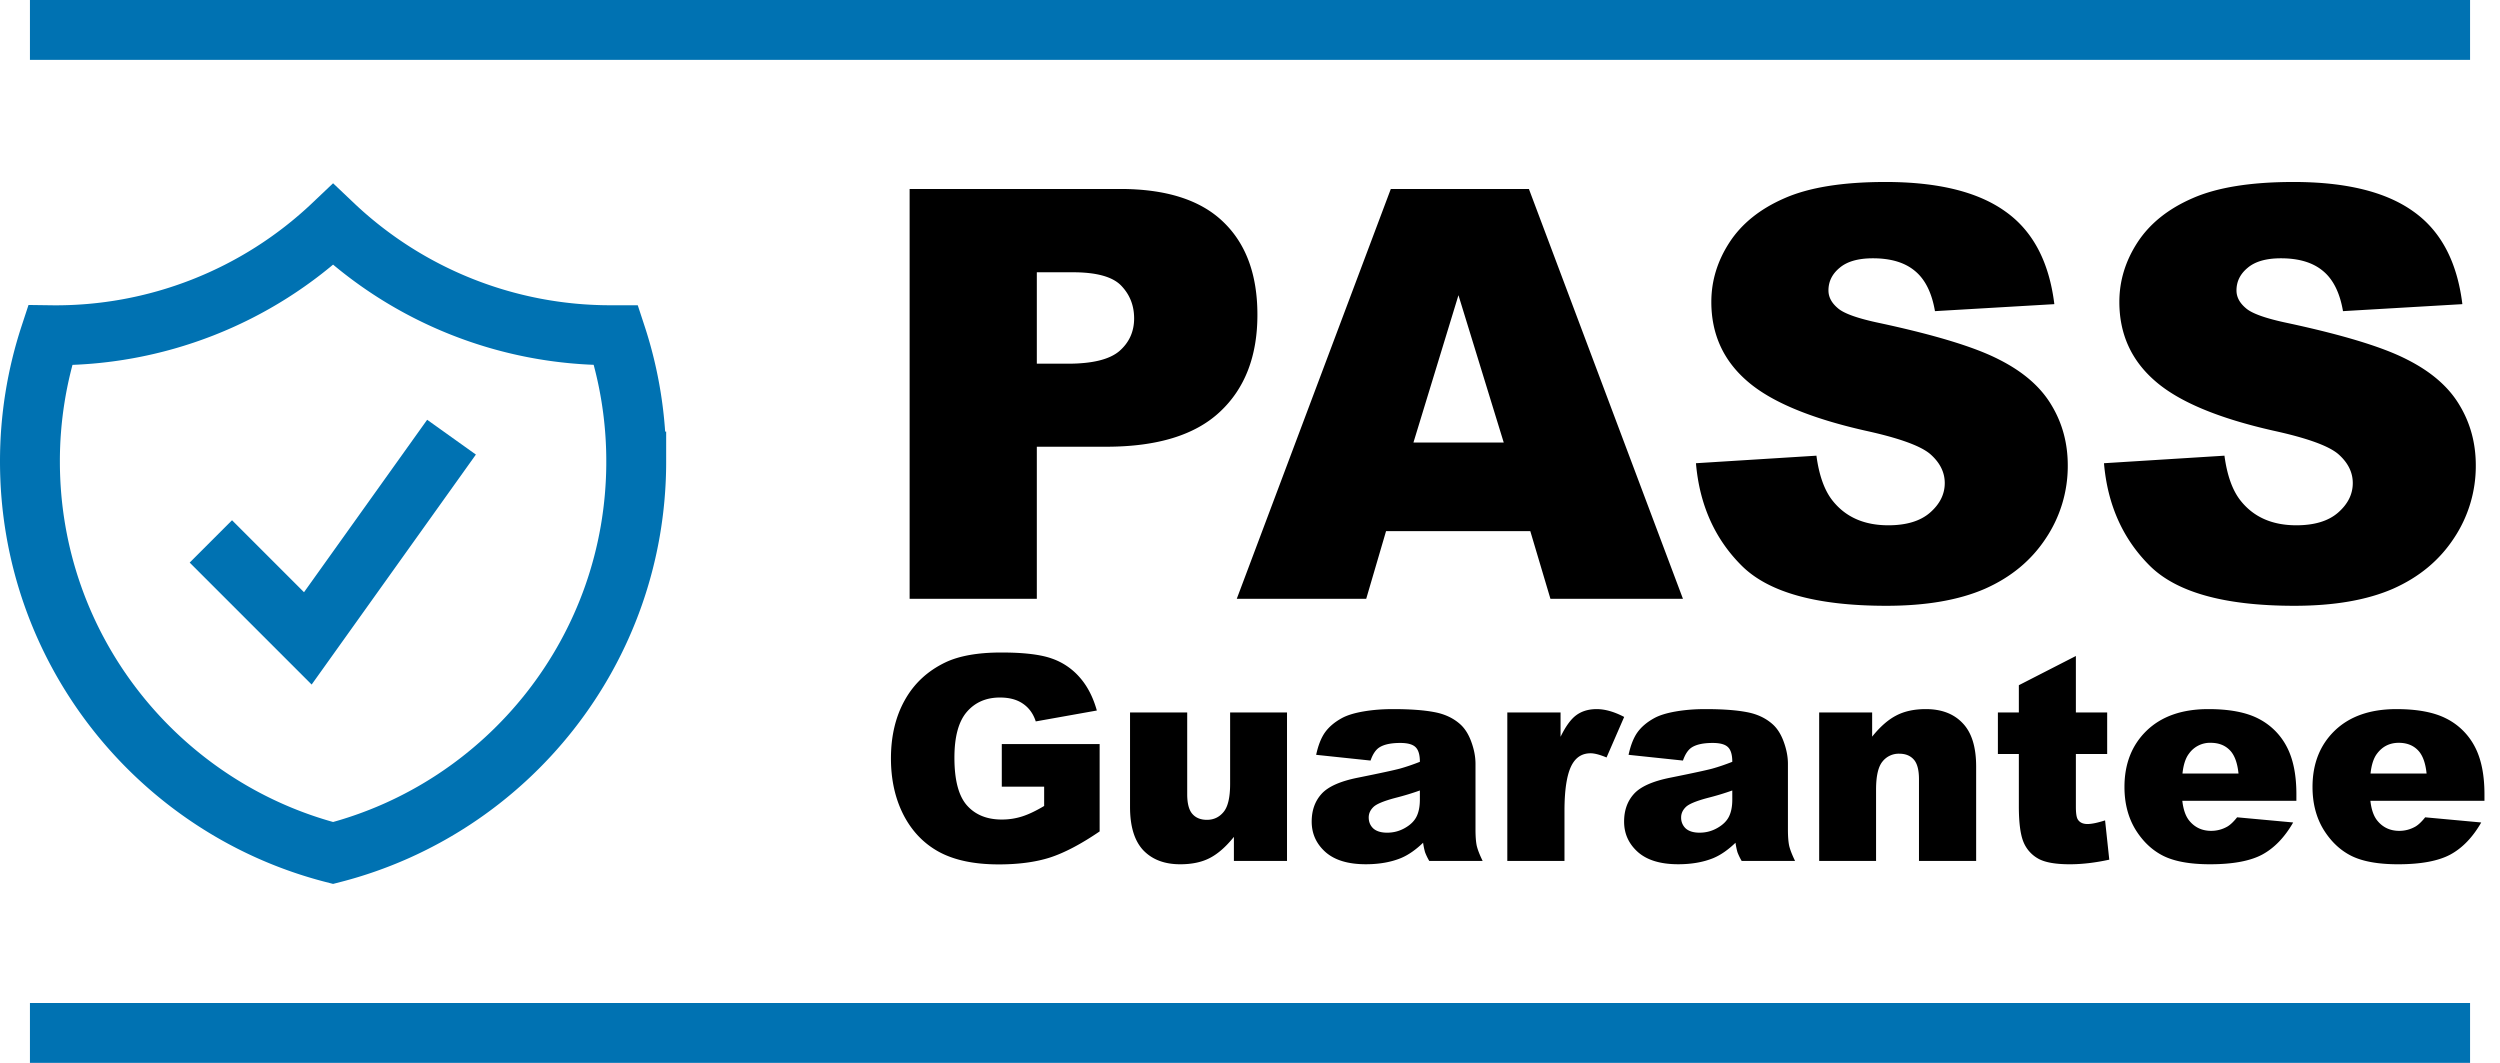 <svg fill="none" height="71" width="167" xmlns="http://www.w3.org/2000/svg"><path d="m60.764 12.623h14.062c3.063 0 5.353.728 6.872 2.185 1.531 1.457 2.297 3.53 2.297 6.219 0 2.763-.834 4.924-2.502 6.48-1.656 1.556-4.19 2.334-7.6 2.334h-4.633v10.159h-8.497v-27.377zm8.497 11.672h2.073c1.63 0 2.776-.28 3.436-.84.66-.573.99-1.302.99-2.186 0-.859-.287-1.587-.86-2.185-.572-.597-1.65-.896-3.23-.896h-2.41v6.107zm32.963 11.186h-9.636l-1.325 4.519h-8.647l10.29-27.377h9.225l10.29 27.377h-8.852l-1.345-4.52zm-1.774-5.92-3.025-9.842-3.007 9.842zm12.84 1.382 8.048-.504c.175 1.307.529 2.303 1.065 2.987.871 1.109 2.116 1.663 3.735 1.663 1.207 0 2.135-.28 2.782-.84.66-.574.99-1.233.99-1.98 0-.71-.311-1.345-.934-1.905-.622-.56-2.066-1.09-4.332-1.587-3.71-.835-6.356-1.943-7.937-3.325-1.594-1.381-2.39-3.143-2.39-5.284 0-1.407.404-2.733 1.214-3.978.821-1.258 2.047-2.241 3.678-2.95 1.644-.723 3.891-1.084 6.742-1.084 3.498 0 6.163.654 7.993 1.961 1.842 1.295 2.938 3.361 3.286 6.2l-7.974.467c-.211-1.233-.659-2.13-1.344-2.69-.672-.56-1.606-.84-2.801-.84-.984 0-1.725.212-2.223.635-.498.411-.747.915-.747 1.513 0 .436.206.828.617 1.176.398.361 1.344.698 2.838 1.009 3.698.797 6.343 1.606 7.937 2.428 1.606.809 2.77 1.817 3.492 3.025.735 1.207 1.102 2.558 1.102 4.052a8.68 8.68 0 0 1 -1.457 4.856c-.971 1.481-2.328 2.608-4.071 3.38-1.743.76-3.94 1.139-6.592 1.139-4.656 0-7.881-.896-9.673-2.69-1.793-1.792-2.808-4.07-3.044-6.834zm27.256 0 8.048-.504c.175 1.307.529 2.303 1.065 2.987.871 1.109 2.116 1.663 3.735 1.663 1.207 0 2.135-.28 2.782-.84.66-.574.99-1.233.99-1.98 0-.71-.311-1.345-.934-1.905-.622-.56-2.066-1.09-4.332-1.587-3.71-.835-6.356-1.943-7.937-3.325-1.594-1.381-2.39-3.143-2.39-5.284 0-1.407.404-2.733 1.213-3.978.822-1.258 2.048-2.241 3.679-2.95 1.644-.723 3.891-1.084 6.742-1.084 3.498 0 6.163.654 7.993 1.961 1.842 1.295 2.938 3.361 3.286 6.2l-7.974.467c-.211-1.233-.659-2.13-1.344-2.69-.673-.56-1.606-.84-2.801-.84-.984 0-1.725.212-2.223.635-.498.411-.747.915-.747 1.513 0 .436.206.828.617 1.176.398.361 1.344.698 2.838 1.009 3.698.797 6.343 1.606 7.937 2.428 1.606.809 2.77 1.817 3.492 3.025.735 1.207 1.102 2.558 1.102 4.052a8.68 8.68 0 0 1 -1.457 4.856c-.971 1.481-2.328 2.608-4.071 3.38-1.743.76-3.94 1.139-6.592 1.139-4.656 0-7.881-.896-9.673-2.69-1.793-1.792-2.808-4.07-3.044-6.834zm-73.626 21.607v-2.847h6.536v5.836c-1.251.852-2.36 1.434-3.324 1.746-.959.305-2.098.457-3.418.457-1.624 0-2.95-.277-3.977-.83-1.021-.555-1.815-1.38-2.381-2.475-.56-1.096-.84-2.353-.84-3.773 0-1.493.308-2.791.924-3.893.616-1.108 1.519-1.949 2.708-2.521.927-.442 2.175-.663 3.744-.663 1.513 0 2.642.137 3.39.41a4.35 4.35 0 0 1 1.867 1.28c.498.573.871 1.3 1.12 2.185l-4.08.728c-.168-.517-.455-.912-.86-1.186-.398-.274-.908-.41-1.53-.41-.928 0-1.669.323-2.223.97-.548.642-.821 1.66-.821 3.054 0 1.481.276 2.54.83 3.174.56.636 1.339.953 2.335.953.473 0 .924-.069 1.354-.206.43-.136.921-.37 1.475-.7v-1.288h-2.83zm19.053 4.959h-3.548v-1.606c-.53.66-1.065 1.13-1.606 1.41-.536.28-1.195.42-1.98.42-1.046 0-1.867-.311-2.465-.934-.591-.629-.887-1.593-.887-2.894v-6.312h3.819v5.453c0 .622.115 1.064.346 1.325.23.262.553.393.97.393.455 0 .825-.175 1.112-.523.292-.349.439-.974.439-1.877v-4.771h3.8zm5.58-6.704-3.633-.383c.137-.635.333-1.133.588-1.494.262-.367.635-.685 1.12-.953.35-.193.829-.342 1.439-.448s1.27-.159 1.979-.159c1.14 0 2.054.066 2.745.197.691.124 1.267.389 1.728.793.323.28.578.679.765 1.195.187.51.28 1 .28 1.466v4.38c0 .466.028.834.084 1.101.063.262.193.598.393 1.009h-3.567a3.78 3.78 0 0 1 -.28-.58 4.539 4.539 0 0 1 -.131-.634c-.498.48-.993.822-1.485 1.027-.672.274-1.453.41-2.343.41-1.183 0-2.083-.273-2.699-.82-.61-.549-.915-1.224-.915-2.027 0-.753.221-1.373.663-1.858.442-.486 1.257-.847 2.446-1.083 1.426-.287 2.35-.486 2.774-.598.423-.118.871-.27 1.344-.457 0-.467-.096-.794-.29-.98-.192-.188-.532-.28-1.017-.28-.623 0-1.09.099-1.4.298-.243.156-.44.448-.589.878zm3.295 1.998c-.523.187-1.067.352-1.634.495-.772.205-1.26.407-1.466.607-.212.205-.317.438-.317.7 0 .299.102.545.308.738.212.186.52.28.924.28.424 0 .816-.103 1.177-.308.367-.206.625-.455.775-.747.155-.3.233-.685.233-1.158zm5.841-5.21h3.557v1.624c.343-.703.694-1.186 1.055-1.447.368-.268.819-.402 1.354-.402.561 0 1.174.175 1.84.523l-1.177 2.708c-.448-.187-.803-.28-1.064-.28-.498 0-.884.206-1.158.616-.392.58-.588 1.662-.588 3.25v3.324h-3.819zm11.732 3.212-3.632-.383c.137-.635.333-1.133.588-1.494.262-.367.635-.685 1.121-.953.348-.193.828-.342 1.438-.448s1.27-.159 1.979-.159c1.139 0 2.055.066 2.745.197.691.124 1.267.389 1.728.793.324.28.579.679.766 1.195.186.51.28 1 .28 1.466v4.38c0 .466.028.834.084 1.101.062.262.193.598.392 1.009h-3.567a3.73 3.73 0 0 1 -.28-.58 4.515 4.515 0 0 1 -.131-.634c-.498.48-.993.822-1.484 1.027-.673.274-1.454.41-2.344.41-1.183 0-2.082-.273-2.699-.82-.61-.549-.915-1.224-.915-2.027 0-.753.221-1.373.663-1.858.442-.486 1.258-.847 2.447-1.083 1.425-.287 2.35-.486 2.773-.598.423-.118.871-.27 1.344-.457 0-.467-.096-.794-.289-.98-.193-.188-.532-.28-1.018-.28-.622 0-1.089.099-1.4.298-.243.156-.439.448-.589.878zm3.296 1.998c-.522.187-1.067.352-1.634.495-.772.205-1.26.407-1.466.607-.211.205-.317.438-.317.7a.97.97 0 0 0 .308.738c.212.186.52.28.924.28.424 0 .816-.103 1.177-.308.367-.206.626-.455.775-.747.156-.3.233-.685.233-1.158zm5.804-5.21h3.539v1.615c.529-.66 1.064-1.13 1.606-1.41.541-.286 1.201-.43 1.979-.43 1.052 0 1.874.315 2.465.944.598.622.897 1.587.897 2.894v6.303h-3.819v-5.453c0-.623-.116-1.061-.346-1.317-.23-.261-.554-.392-.971-.392a1.38 1.38 0 0 0 -1.12.523c-.287.349-.43.974-.43 1.877v4.762h-3.8zm17.148-3.773v3.773h2.091v2.773h-2.091v3.52c0 .423.04.703.121.84.125.212.343.318.654.318.28 0 .672-.081 1.176-.243l.28 2.624c-.939.205-1.817.308-2.633.308-.946 0-1.643-.121-2.091-.364a2.246 2.246 0 0 1 -.999-1.102c-.212-.498-.318-1.301-.318-2.41v-3.491h-1.4v-2.773h1.4v-1.821zm14.73 9.674h-7.62c.069.61.234 1.064.495 1.363.368.43.847.644 1.438.644a2.16 2.16 0 0 0 1.065-.28c.205-.118.426-.327.663-.625l3.744.345c-.573.996-1.264 1.712-2.073 2.148-.809.43-1.97.644-3.483.644-1.313 0-2.347-.184-3.1-.551-.753-.373-1.379-.962-1.877-1.765-.491-.809-.737-1.758-.737-2.848 0-1.55.495-2.804 1.484-3.763.996-.958 2.369-1.438 4.118-1.438 1.419 0 2.54.215 3.362.645a4.35 4.35 0 0 1 1.876 1.867c.43.816.645 1.877.645 3.184zm-3.866-1.821c-.075-.735-.274-1.26-.598-1.578-.317-.317-.737-.476-1.26-.476a1.72 1.72 0 0 0 -1.447.719c-.231.298-.377.744-.439 1.335zm16.429 1.82h-7.619c.068.61.233 1.065.495 1.364.367.43.846.644 1.438.644.373 0 .728-.093 1.064-.28.206-.118.427-.327.663-.625l3.744.345c-.572.996-1.263 1.712-2.072 2.148-.81.43-1.971.644-3.483.644-1.314 0-2.347-.184-3.1-.551-.753-.373-1.379-.962-1.877-1.765-.492-.809-.738-1.758-.738-2.848 0-1.55.495-2.804 1.485-3.763.996-.958 2.369-1.438 4.118-1.438 1.419 0 2.539.215 3.361.645a4.352 4.352 0 0 1 1.877 1.867c.429.816.644 1.877.644 3.184v.43zm-3.865-1.82c-.075-.735-.274-1.26-.598-1.578-.317-.317-.738-.476-1.261-.476-.603 0-1.086.24-1.447.719-.23.298-.376.744-.439 1.335z" fill="#000"/><g stroke="#0072b2" stroke-width="4"><path d="m15.5 37.581 5.063 5.063 8.437-11.814m-6.75-15.83a26.908 26.908 0 0 1 -18.904 7.393 26.978 26.978 0 0 0 -1.346 8.437c0 12.58 8.604 23.15 20.25 26.15 11.646-2.996 20.25-13.567 20.25-26.149a26.95 26.95 0 0 0 -1.346-8.44h-.342a26.899 26.899 0 0 1 -18.562-7.391z" stroke-linecap="square"/><path d="m2 69h163m-163-67h163"/></g></svg>